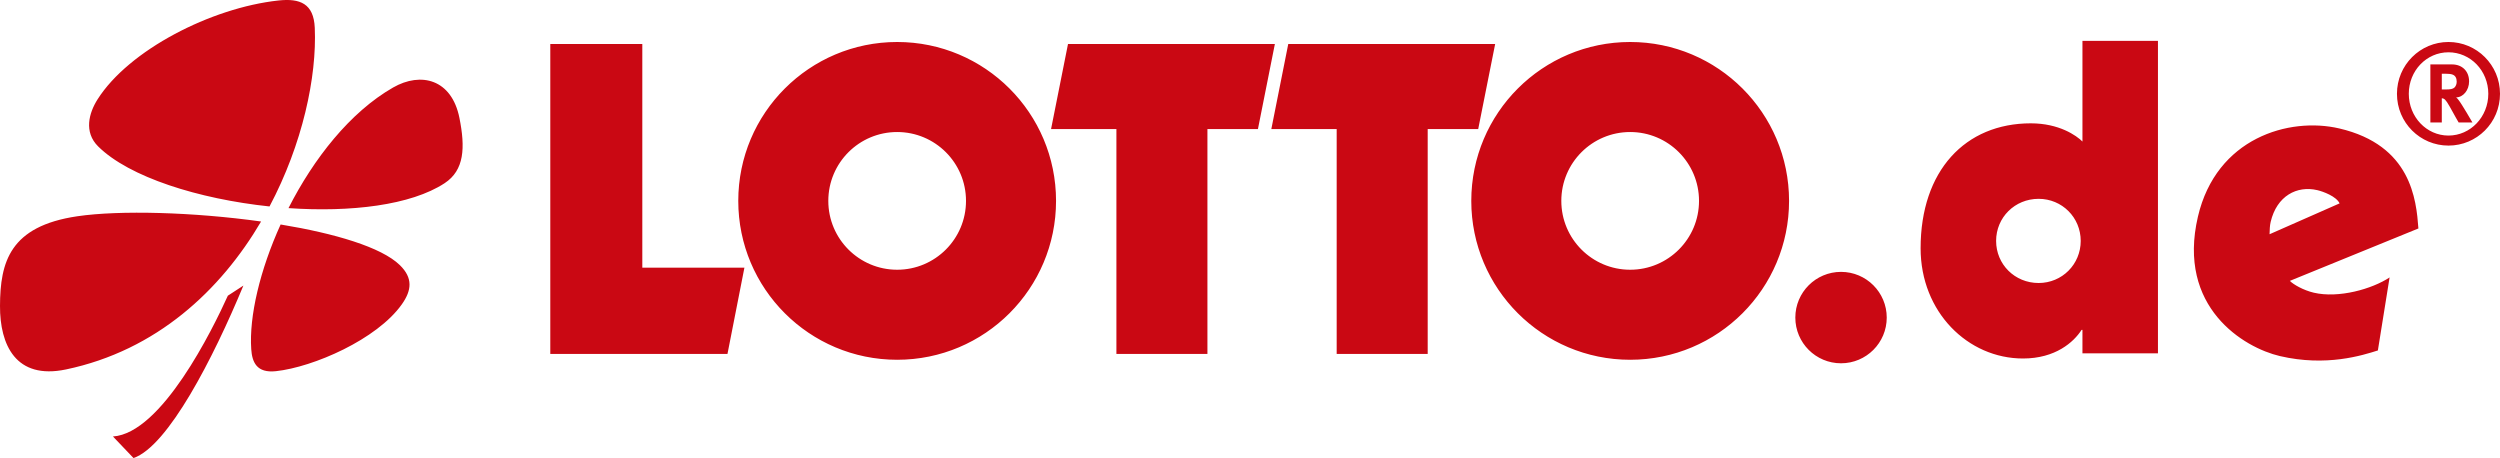 <svg xmlns="http://www.w3.org/2000/svg" width="929.92" height="170.383" viewBox="0 0 929.92 170.383"><path fill="#CA0813" d="M204.693 16.375h34.226V99.56h37.98l-6.304 32.1h-65.904V16.374m192.57 0l-6.304 31.645h24.31v83.64h33.857V48.02h18.784l6.302-31.646h-76.95m81.93 0L472.89 48.02h24.31v83.64h33.857V48.02h18.786l6.308-31.646h-76.955M547.27 74.72c0 32.643 26.46 59.102 59.1 59.102 32.646 0 59.105-26.46 59.105-59.102 0-32.64-26.46-59.1-59.104-59.1-32.64 0-59.1 26.46-59.1 59.1zm33.49 0c0-14.145 11.467-25.61 25.61-25.61 14.145 0 25.61 11.466 25.61 25.61 0 14.146-11.466 25.612-25.61 25.612-14.143 0-25.61-11.466-25.61-25.612m-306.147 0c0 32.643 26.46 59.102 59.102 59.102 32.64 0 59.1-26.46 59.1-59.102 0-32.64-26.46-59.1-59.1-59.1s-59.102 26.46-59.102 59.1zm33.492 0c0-14.145 11.465-25.61 25.61-25.61 14.146 0 25.608 11.466 25.608 25.61 0 14.146-11.462 25.612-25.608 25.612-14.144 0-25.61-11.466-25.61-25.612M929.92 34.888c0 10.77-8.65 19.267-19.164 19.267-10.515 0-19.163-8.495-19.163-19.267 0-10.722 8.648-19.268 19.163-19.268 10.514 0 19.164 8.547 19.164 19.268zm-4.35 0c0-8.6-6.632-15.436-14.814-15.436s-14.762 6.837-14.762 15.436c0 8.597 6.58 15.538 14.762 15.538s14.813-6.94 14.813-15.538zm-21.548-10.93h8.03c3.83 0 6.37 2.538 6.37 6.318 0 3.265-2.177 5.905-4.817 5.956.413.363.62.57.88.935 1.244 1.552 5.18 8.39 5.18 8.39h-5.128c-.828-1.452-1.19-2.022-2.02-3.573-2.123-3.885-2.797-4.922-3.575-5.283-.207-.05-.413-.154-.673-.154v9.012h-4.25V23.96zm4.248 3.472v5.853h1.45c1.866 0 2.693-.207 3.263-.726.52-.52.83-1.296.83-2.177 0-1.346-.517-2.277-1.555-2.64-.467-.207-1.4-.31-2.437-.31h-1.55M107.308 77.415c23.07 1.594 45.545-1.048 58.07-9.27 7.388-4.85 7.715-13.262 5.52-24.25-2.883-14.447-14.317-17.274-24.677-11.342-16.033 9.184-29.558 26.467-38.913 44.862m-7.058-.62c12.286-23.176 17.642-48.202 16.833-66.467C116.686 1.336 111.603-.69 103.58.18 78.512 2.9 47.934 18.627 36.294 36.95c-3.222 5.07-5.182 12.157.208 17.506C48.04 65.9 73.913 74.01 100.25 76.796m-3.135 5.598c-25.027-3.496-52.56-4.275-68.364-1.95C3.626 84.148.065 97.477 0 113.788c-.055 14.426 5.808 27.56 24.545 23.634 33.706-7.065 57.53-29.447 72.57-55.026m7.266 1.106c-7.69 16.944-11.753 34.173-10.93 46.375.33 4.825 2 8.972 9.2 8.188 13.87-1.505 37.565-11.804 46.806-24.85 3.725-5.257 4.17-9.82-.735-14.603-6.867-6.694-24.284-11.805-44.34-15.11m-13.85 22.73l-5.78 3.757c-5.655 12.49-24.592 51.162-42.74 52.37l7.65 8.024c12.854-4.424 29.663-37.134 40.87-64.152M802.69 15.21h-28.083v37.44c-2.26-2.257-8.715-6.776-19.207-6.776-24.37 0-40.995 17.592-40.995 46.48 0 23.726 17.593 40.997 38.09 40.997 12.106 0 18.884-6.13 21.79-10.65h.32v8.716h28.085V15.208zm-60.2 74.404c0-8.715 6.94-15.656 15.815-15.656 8.717 0 15.656 6.94 15.656 15.656 0 8.716-6.94 15.655-15.655 15.655-8.875 0-15.815-6.94-15.815-15.656zm146.36 13.58c-6.47 4.29-18.906 7.848-28.18 5.682-3.927-.918-7.72-3.13-8.914-4.403L899.57 84.98c-.794-10.79-2.71-30.962-29.43-37.204-18.703-4.37-45.75 3.565-52.58 32.797-7.894 33.79 17.117 48.75 30.48 51.873 17.286 4.04 30.726-.28 36.453-2.09l4.356-27.16zM844.205 87.13c.053-1.646.07-3.134.4-4.55 2.275-9.744 9.81-13.62 17.354-11.855 2.2.514 7.08 2.316 8.297 4.923l-26.052 11.48zm-176.4 31c0 9.39 7.61 17 17 17s17-7.61 17-17-7.61-17-17-17-17 7.61-17 17z"/></svg>